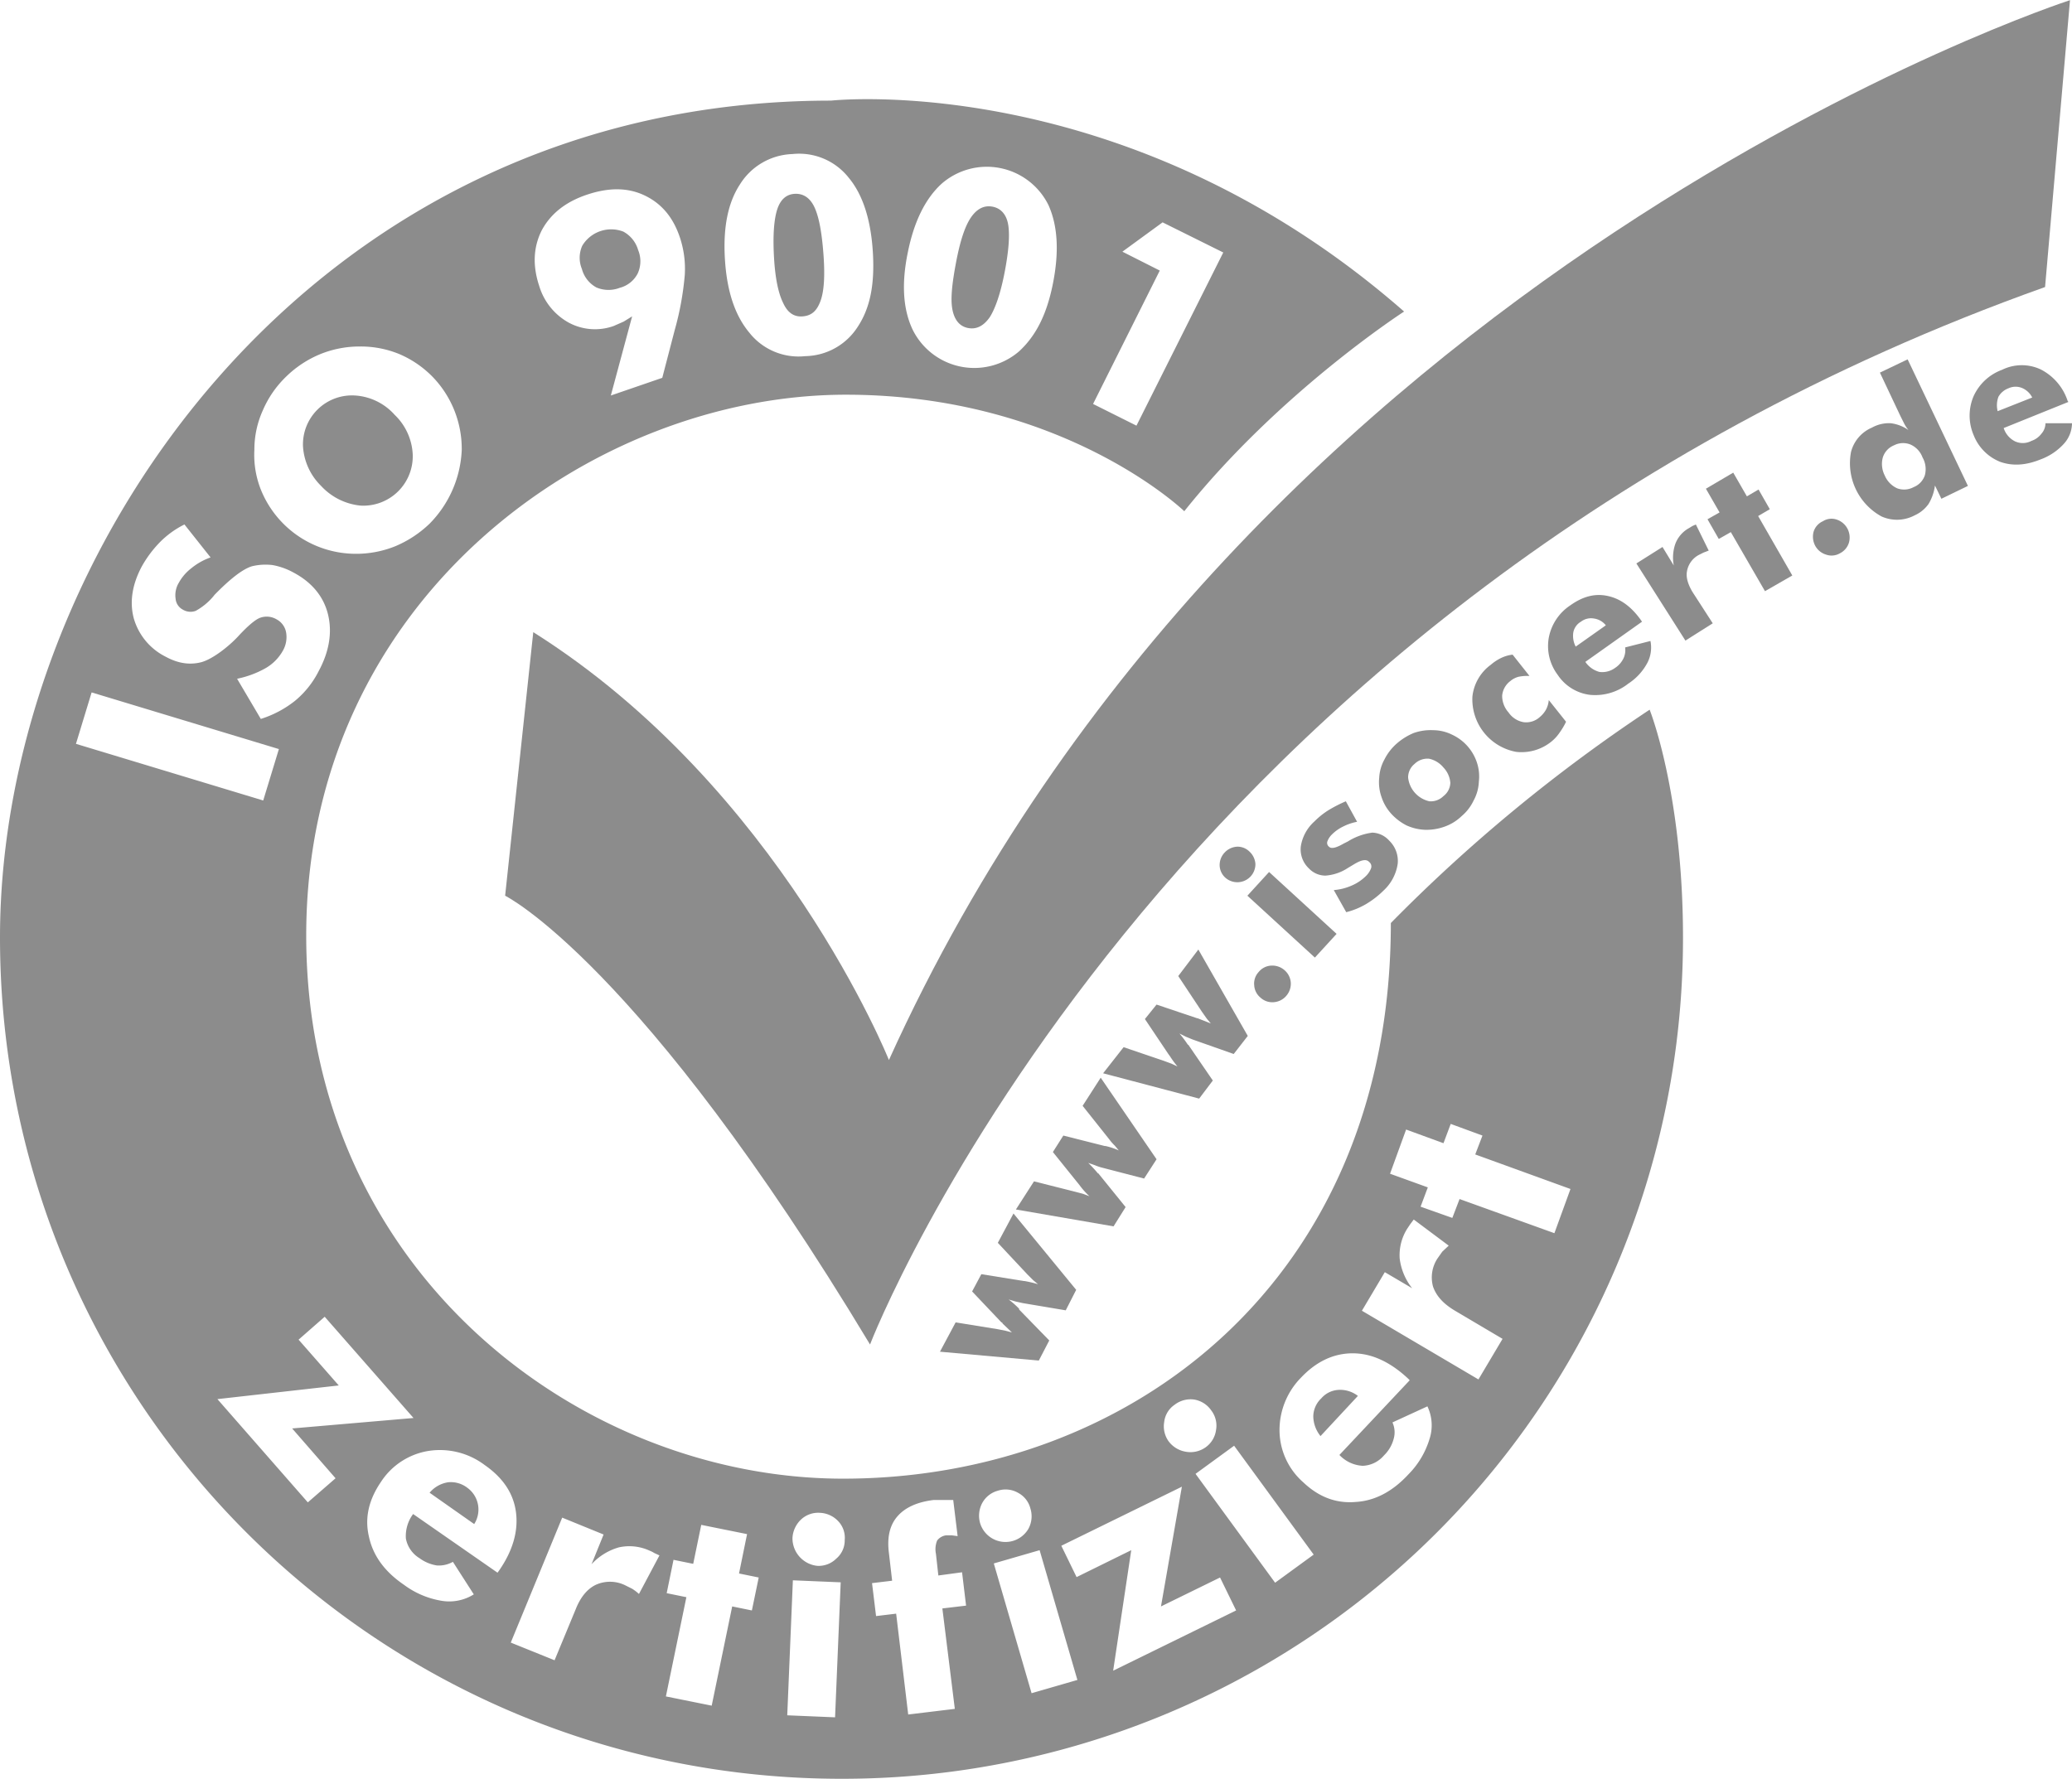 <?xml version="1.0"?>
<svg xmlns="http://www.w3.org/2000/svg" id="Ebene_1" data-name="Ebene 1" viewBox="0 0 515.6 442.8" width="156" height="134"><defs><style>.cls-1{fill:#8c8c8c;}</style></defs><title>iso_9001_siegel</title><path class="cls-1" d="M225.6,266.8C315.1,69.1,519.5,3,519.5,3l-6.2,71.4C291.7,153.3,220.9,337.6,220.9,337.6c-57.3-95.2-90.8-111.7-90.8-111.7l7-65.6C198.5,199,225.6,266.8,225.6,266.8Z" transform="translate(-4.4 -3)"/><path class="cls-1" d="M248.6,320.1l10.5,1.7h.2a29.2,29.2,0,0,1,3.4.8l-1.2-1-1.5-1.5-7.3-7.8,3.9-7.3,15.6,19-2.6,5.1-10.7-1.8-1.8-.4-1.7-.5a22.6,22.6,0,0,1,2.6,2.3v.2l7.5,7.7-2.6,5-24.6-2.2,3.9-7.3,10.5,1.7,2,.4,1.5.4-2.3-2.2q-.1-.3-.3-.3l-7.3-7.7Z" transform="translate(-4.4 -3)"/><path class="cls-1" d="M269,285.6l10.3,2.6h.2a17.9,17.9,0,0,1,3.3,1.1l-1-1.2a12.2,12.2,0,0,1-1.4-1.6l-6.6-8.3,4.5-7,13.9,20.3-3.1,4.8-10.4-2.7a12.7,12.7,0,0,1-1.8-.6l-1.7-.6a33.3,33.3,0,0,1,2.4,2.6h.1l6.8,8.4-3,4.8L257.2,304l4.5-7,10.3,2.6,1.9.5,1.6.6a18.8,18.8,0,0,1-2.2-2.4l-.3-.4-6.6-8.2Z" transform="translate(-4.4 -3)"/><path class="cls-1" d="M292.2,253l10.1,3.4h.1l3.3,1.3-1-1.2-1.2-1.7-5.9-8.9,5-6.6,12.3,21.5-3.5,4.5-10.2-3.6-1.7-.7-1.6-.8a28.8,28.8,0,0,1,2.1,2.8h.1l6.1,8.9-3.4,4.5-23.9-6.3,5.1-6.5,10,3.4,1.9.7,1.5.7a25.5,25.5,0,0,1-1.9-2.6l-.3-.4-5.9-8.8Z" transform="translate(-4.4 -3)"/><path class="cls-1" d="M318.1,251.3a4.3,4.3,0,0,1-1.6-3.1,4.2,4.2,0,0,1,1.1-3.3,4.3,4.3,0,0,1,3.1-1.6,4.6,4.6,0,0,1,3.3,1.1,4.5,4.5,0,0,1,1.6,3.1,4.6,4.6,0,0,1-1.1,3.3,4.5,4.5,0,0,1-3.1,1.6A4.3,4.3,0,0,1,318.1,251.3Z" transform="translate(-4.4 -3)"/><path class="cls-1" d="M309.3,221.4a4.3,4.3,0,0,1-1.4-3,4.5,4.5,0,0,1,1.2-3.2,4.6,4.6,0,0,1,3.1-1.5,4.2,4.2,0,0,1,3.1,1.2,4.6,4.6,0,0,1,1.5,3.1,4.5,4.5,0,0,1-7.5,3.4Zm22.3,19.9-16.8-15.4,5.4-5.9L337,235.4Z" transform="translate(-4.4 -3)"/><path class="cls-1" d="M339.4,230l-3.1-5.5a13.6,13.6,0,0,0,4.4-1.1,11.3,11.3,0,0,0,3.6-2.4,5.2,5.2,0,0,0,1.3-2,1.4,1.4,0,0,0-.5-1.5c-.7-.8-2-.5-3.8.6l-1.5.9a11.6,11.6,0,0,1-5.6,1.9,5.7,5.7,0,0,1-4.1-1.8,6.5,6.5,0,0,1-2-5.5,10.5,10.5,0,0,1,3.4-6.2,19.5,19.5,0,0,1,3.5-2.8,34.5,34.5,0,0,1,4.3-2.2l2.8,5.1a13.1,13.1,0,0,0-3.5,1.2,10.1,10.1,0,0,0-2.7,1.9,4.7,4.7,0,0,0-1.2,1.8,1.2,1.2,0,0,0,.4,1.3c.6.6,1.8.3,3.7-.8l1-.5a15.1,15.1,0,0,1,6.1-2.2,5.9,5.9,0,0,1,4.2,2,7,7,0,0,1,2.1,5.8,11.3,11.3,0,0,1-3.5,6.6,22.6,22.6,0,0,1-4.4,3.4A18.7,18.7,0,0,1,339.4,230Z" transform="translate(-4.4 -3)"/><path class="cls-1" d="M365.3,197.8a4.3,4.3,0,0,1-1.7,3.3,4.5,4.5,0,0,1-3.5,1.3,6.8,6.8,0,0,1-5.3-5.9,4.3,4.3,0,0,1,1.6-3.4,4.6,4.6,0,0,1,3.6-1.3,6.4,6.4,0,0,1,3.6,2.2A6.2,6.2,0,0,1,365.3,197.8Zm.4-12a10.8,10.8,0,0,0-4.7-1.1,12.7,12.7,0,0,0-4.8.7A15.4,15.4,0,0,0,352,188a13.1,13.1,0,0,0-3.1,4,10.6,10.6,0,0,0-1.3,4.6,11,11,0,0,0,.6,4.8,11.4,11.4,0,0,0,2.4,4.1,13.3,13.3,0,0,0,3.8,2.9,12.4,12.4,0,0,0,4.7,1.1,13.4,13.4,0,0,0,4.8-.8,11.7,11.7,0,0,0,4.2-2.6,11.4,11.4,0,0,0,3-3.9,10.6,10.6,0,0,0,1.3-4.7,11,11,0,0,0-.5-4.8,11.7,11.7,0,0,0-6.2-6.9Z" transform="translate(-4.4 -3)"/><path class="cls-1" d="M385,171.2a11.4,11.4,0,0,0-2.7.2,5.3,5.3,0,0,0-2.1,1.1,5.1,5.1,0,0,0-2,3.6,6.2,6.2,0,0,0,1.6,4.2,5.7,5.7,0,0,0,3.7,2.4,5,5,0,0,0,4.1-1.3,6.5,6.5,0,0,0,1.5-1.8,6.1,6.1,0,0,0,.7-2.4l4.3,5.4a17.5,17.5,0,0,1-1.6,2.7,10.2,10.2,0,0,1-2,2.2,11.8,11.8,0,0,1-8.8,2.6,13.3,13.3,0,0,1-10.9-13.8,11.3,11.3,0,0,1,4.6-7.9,11.5,11.5,0,0,1,2.6-1.7,9,9,0,0,1,2.8-.8Z" transform="translate(-4.4 -3)"/><path class="cls-1" d="M396.5,163.9a5.8,5.8,0,0,1-.6-3.5,3.9,3.9,0,0,1,1.9-2.7,4.1,4.1,0,0,1,3.2-.8,4.6,4.6,0,0,1,3,1.7Zm16.3-6.5c-2.4-3.4-5.1-5.4-8.3-6.1s-6.2.1-9.3,2.3a12.4,12.4,0,0,0-5.4,8.1,11.9,11.9,0,0,0,2.2,9.2,11.3,11.3,0,0,0,8,5,13.3,13.3,0,0,0,9.6-2.8,14,14,0,0,0,4.7-5.1,8.2,8.2,0,0,0,.8-5.5l-6.3,1.6a4.8,4.8,0,0,1-.4,2.7,5.9,5.9,0,0,1-2.1,2.4,5.4,5.4,0,0,1-3.9,1,6.2,6.2,0,0,1-3.5-2.5l14.1-10Z" transform="translate(-4.4 -3)"/><path class="cls-1" d="M423.8,162.4l-12.2-19.2,6.5-4.1,2.8,4.6a10.5,10.5,0,0,1,.4-5.4,7.5,7.5,0,0,1,3.4-3.9l.8-.5.9-.4,3.2,6.5-1.3.5-1.2.6a5.7,5.7,0,0,0-2.9,4c-.3,1.5.2,3.2,1.3,5.1l5.1,7.9Z" transform="translate(-4.4 -3)"/><path class="cls-1" d="M443.6,150.1l-8.5-14.7-3,1.7-2.8-4.9,3-1.7-3.4-5.9,6.8-4,3.4,5.9,2.9-1.7,2.8,4.9-2.9,1.7,8.5,14.8Z" transform="translate(-4.4 -3)"/><path class="cls-1" d="M456.1,138.8a4.8,4.8,0,0,1-.4-3.5,4.2,4.2,0,0,1,2.3-2.6,4,4,0,0,1,3.5-.4,4.7,4.7,0,0,1,3,5.7,4.4,4.4,0,0,1-2.3,2.7,4.1,4.1,0,0,1-3.4.3A4.6,4.6,0,0,1,456.1,138.8Z" transform="translate(-4.4 -3)"/><path class="cls-1" d="M483.4,121.2a4.8,4.8,0,0,1-2.8,3,5,5,0,0,1-4.1.3,6.1,6.1,0,0,1-3.1-3.2,6.3,6.3,0,0,1-.5-4.4,4.8,4.8,0,0,1,2.8-3.1,4.9,4.9,0,0,1,4.1-.2,5.6,5.6,0,0,1,3,3.2A5.9,5.9,0,0,1,483.4,121.2ZM472.2,95.7l5.1,10.8,1,2a9.7,9.7,0,0,0,1,1.5,9.7,9.7,0,0,0-4.4-1.7,8.7,8.7,0,0,0-4.7,1.1,9,9,0,0,0-5.2,6.1,15.1,15.1,0,0,0,7.6,16,9.4,9.4,0,0,0,8.3-.3,8.4,8.4,0,0,0,3.4-2.8,11.9,11.9,0,0,0,1.6-4.6l1.6,3.3,6.6-3.2-15-31.5Z" transform="translate(-4.4 -3)"/><path class="cls-1" d="M501.5,105.3a6.1,6.1,0,0,1,.2-3.6,4.8,4.8,0,0,1,2.5-2.1,4.2,4.2,0,0,1,3.3-.1,5,5,0,0,1,2.6,2.4Zm17.4-2.6a13.5,13.5,0,0,0-6.7-7.8,11.1,11.1,0,0,0-9.6.1,12.5,12.5,0,0,0-7.1,6.6,12.3,12.3,0,0,0,0,9.6,11.8,11.8,0,0,0,6.6,6.7c3.1,1.1,6.4.9,10.1-.6a14.6,14.6,0,0,0,5.7-3.8,7.7,7.7,0,0,0,2.1-5.2h-6.6a4,4,0,0,1-1,2.6,5.2,5.2,0,0,1-2.5,1.8,4.6,4.6,0,0,1-4.1.1,5.6,5.6,0,0,1-2.8-3.3l16.1-6.5Z" transform="translate(-4.4 -3)"/><path class="cls-1" d="M245.3,84.6q3.1.6,5.4-2.7c1.4-2.2,2.7-6,3.7-11.2s1.3-9.1.9-11.7-1.8-4.2-3.9-4.6-3.9.5-5.4,2.7-2.7,5.9-3.7,11.2-1.4,9.1-.9,11.7S243.2,84.2,245.3,84.6Zm-46-6.2c1.1,2.4,2.7,3.5,4.9,3.3s3.5-1.4,4.4-3.9,1.1-6.4.7-11.7-1.1-9.1-2.2-11.5-2.8-3.5-4.9-3.4-3.6,1.4-4.4,3.9-1.1,6.4-.8,11.8S198.1,76,199.3,78.4ZM414.9,179.6a401.1,401.1,0,0,0-64.4,53.1c0,88.9-64.8,138.3-136.3,138.3-65.1,0-133.6-51.4-133.6-135.2s71.2-134.6,134.3-134.6c54.1,0,84.2,29,84.2,29,23.7-29.7,54.7-49.7,54.7-49.7C284.6,19.9,211.2,28,211.2,28,81.3,28,4.4,141.2,4.4,236.3,4.4,352,98.1,445.7,213.8,445.7A209.2,209.2,0,0,0,423.2,236.3C423.2,200.3,414.9,179.6,414.9,179.6ZM283.7,65.6l10-7.3,15.1,7.5-21.6,43.1-10.8-5.4L293,70.3Zm-53.4.2q2.3-11.5,8.4-17.1A17.1,17.1,0,0,1,265.3,54c2.3,5.1,2.7,11.6,1.1,19.6S262,86.7,258,90.4A17.1,17.1,0,0,1,231.5,85Q227.9,77.4,230.3,65.8ZM188.5,48.9a16,16,0,0,1,13.1-7.6,15.7,15.7,0,0,1,14,5.9c3.5,4.2,5.5,10.4,6,18.5s-.7,13.9-3.7,18.5a15.8,15.8,0,0,1-13.1,7.4,15.6,15.6,0,0,1-13.9-5.8c-3.6-4.3-5.6-10.3-6.1-18.2S185.5,53.5,188.5,48.9ZM139.2,60.3c2.2-4.1,5.9-7.1,11.3-8.9s10.1-1.8,14.3.2,7.1,5.4,8.8,10.5a24.7,24.7,0,0,1,1.2,9.3,73.5,73.5,0,0,1-2.5,13.7L169.2,97l-12.8,4.4,5.3-19.7L159.6,83l-2.5,1.1a13.8,13.8,0,0,1-11.1-.8,15.5,15.5,0,0,1-7.4-9.1C136.9,69.1,137.1,64.5,139.2,60.3ZM294.1,356.9a6,6,0,0,1,2.6-4.3,6.5,6.5,0,0,1,4.8-1.3,6.4,6.4,0,0,1,4.3,2.7,6.2,6.2,0,0,1,1.2,4.9,6.3,6.3,0,0,1-2.6,4.3,6.5,6.5,0,0,1-4.9,1.1,6.7,6.7,0,0,1-4.3-2.6A6.4,6.4,0,0,1,294.1,356.9ZM69.8,105.1a25.8,25.8,0,0,1,5.8-8.4,26.7,26.7,0,0,1,8.5-5.6A26,26,0,0,1,94,89.2a25.2,25.2,0,0,1,9.8,1.9,25.7,25.7,0,0,1,8.3,5.7,25.8,25.8,0,0,1,7.2,18.2,27.8,27.8,0,0,1-8,18.3,27.9,27.9,0,0,1-8.5,5.6,26,26,0,0,1-9.9,1.9,25.5,25.5,0,0,1-23.6-16,23.5,23.5,0,0,1-1.6-9.9A23.7,23.7,0,0,1,69.8,105.1Zm-30.2,39a28.5,28.5,0,0,1,4.6-6.2,22.7,22.7,0,0,1,6.1-4.4l6.5,8.2a15.8,15.8,0,0,0-4.8,2.7,11.7,11.7,0,0,0-3.1,3.6,6,6,0,0,0-.8,4,3.4,3.4,0,0,0,1.8,2.7,3.7,3.7,0,0,0,3.2.3,15.5,15.5,0,0,0,4.3-3.5l.4-.5c3.9-4,7-6.4,9.3-7.1a14.4,14.4,0,0,1,5.1-.3,17,17,0,0,1,5.3,1.9c4.5,2.4,7.4,5.9,8.5,10.3s.4,9.2-2.3,14.2a23,23,0,0,1-5.9,7.4,26.4,26.4,0,0,1-8.5,4.5l-5.9-10a24.1,24.1,0,0,0,7.2-2.7,11.5,11.5,0,0,0,4.2-4.3,6.8,6.8,0,0,0,.8-4.5,4.6,4.6,0,0,0-2.4-3.3,4.8,4.8,0,0,0-4-.4c-1.2.4-3.1,2-5.5,4.6s-6.5,5.8-9.3,6.5-5.7.3-8.8-1.4a15.4,15.4,0,0,1-7.9-9.5C36.6,152.8,37.3,148.5,39.6,144.1ZM27.2,175.3l46.6,14.1-3.9,12.8L23.3,188.1ZM81,376.9,58.5,351.2l30.2-3.4-10-11.4,6.5-5.7,22.1,25.2-30.2,2.6,10.8,12.4Zm47.2,17.5-21-14.6a9.2,9.2,0,0,0-1.8,6.1,7.3,7.3,0,0,0,3.4,4.9,9.9,9.9,0,0,0,4.3,1.8,7.1,7.1,0,0,0,4-.9l5.2,8.1a11.5,11.5,0,0,1-8,1.6,21.5,21.5,0,0,1-9.4-4q-7.2-4.9-8.7-12c-1.1-4.7,0-9.2,3-13.6a17.4,17.4,0,0,1,11.8-7.7,18.5,18.5,0,0,1,14,3.5c4.6,3.2,7.2,7.1,7.8,11.8s-.8,9.6-4.3,14.6Zm35.2,5.3a10.9,10.9,0,0,0-1.7-1.3l-1.8-.9a8.6,8.6,0,0,0-7.2-.1c-2.1,1-3.8,3-5,6l-5.3,12.8-10.9-4.4,12.8-31.1,10.3,4.2-3,7.4a14.7,14.7,0,0,1,6.8-4.2,12,12,0,0,1,7.6.8,6.7,6.7,0,0,1,1.2.6l1.3.6Zm28.1,4.1-4.9-1-5.1,24.7-11.4-2.3,5.1-24.7-4.9-1,1.7-8.3,4.9,1,2-9.7,11.4,2.3-2,9.8,4.9,1Zm20.7,26.6-11.9-.5,1.4-33.6,11.9.5Zm.3-39.5a6.2,6.2,0,0,1-4.7,1.8,6.9,6.9,0,0,1-6.2-6.9,6.8,6.8,0,0,1,2.1-4.6,6.2,6.2,0,0,1,4.7-1.7,6.6,6.6,0,0,1,4.6,2.1,6,6,0,0,1,1.6,4.7A5.9,5.9,0,0,1,212.5,390.9ZM242,428.3l-11.6,1.4-3-25.1-5,.6-1-8.2,5-.6-.8-6.9c-.5-3.9.2-6.9,2.1-9.1s4.9-3.6,9.1-4.1h4.8l1.1,9-1.5-.2h-1.3a3.3,3.3,0,0,0-2.3,1.3,5.7,5.7,0,0,0-.3,3.3l.6,5.4,5.9-.8,1,8.3-5.9.7Zm6.3-46.2a6.7,6.7,0,0,1,.5-5,6.3,6.3,0,0,1,3.9-3.1,6.2,6.2,0,0,1,5,.5,6.1,6.1,0,0,1,3.1,3.9,6.5,6.5,0,0,1-.5,5.1,6.6,6.6,0,0,1-12-1.4Zm12.8,42.3-9.4-32.3,11.4-3.3,9.4,32.3Zm20.3-5.6,4.5-30-13.6,6.7-3.8-7.8,30-14.7-5.2,29.8,14.7-7.2,4,8.2Zm40.3-21.9-19.8-27.1,9.6-7,19.8,27.1Zm38.4-35.7a21.2,21.2,0,0,1-5.2,8.7q-6,6.5-13.2,6.9c-4.8.4-9.1-1.2-13-4.9a17.3,17.3,0,0,1-5.9-12.7,18.6,18.6,0,0,1,5.4-13.4c3.8-4,8.1-6,12.8-6s9.3,2.1,13.8,6.3l.4.4-17.5,18.6a8.6,8.6,0,0,0,5.8,2.7,7.3,7.3,0,0,0,5.3-2.6,8.8,8.8,0,0,0,2.4-4.1,5.9,5.9,0,0,0-.3-4.1l8.7-4A11,11,0,0,1,360.1,361.2Zm12.2-14.9-29-17.1,5.7-9.6,6.8,4a14.8,14.8,0,0,1-3.1-7.4,12.4,12.4,0,0,1,1.8-7.3l.8-1.2.9-1.2,8.7,6.5-1.6,1.5-1.2,1.7a8.6,8.6,0,0,0-1.1,7c.8,2.3,2.5,4.2,5.3,5.9l12,7.1Zm18.9-36.4-23.6-8.5-1.8,4.7-7.9-2.8,1.8-4.8-9.4-3.4,4-11,9.3,3.4,1.8-4.8,7.9,2.9-1.8,4.7,23.7,8.6Zm-53.7,39a6.1,6.1,0,0,0-4.3,2.1,6.3,6.3,0,0,0-2,4.5,8,8,0,0,0,1.8,4.9l9.3-10A7.2,7.2,0,0,0,337.5,348.9ZM120.6,373.2a6.7,6.7,0,0,0-4.7-1.3,7.5,7.5,0,0,0-4.6,2.6l11.1,7.8a6.7,6.7,0,0,0-1.8-9.1ZM152.8,74.5a7.7,7.7,0,0,0,5.8.1,7,7,0,0,0,4.5-3.6,7.3,7.3,0,0,0,.1-5.8,7.6,7.6,0,0,0-3.7-4.6,8.4,8.4,0,0,0-10.2,3.5,7.3,7.3,0,0,0-.1,5.8A7.4,7.4,0,0,0,152.8,74.5ZM84.3,123.9a15.4,15.4,0,0,0,9.8,4.9,12.3,12.3,0,0,0,13-12.8,14.6,14.6,0,0,0-4.5-9.8,14.4,14.4,0,0,0-9.8-4.8,12.2,12.2,0,0,0-13,12.7A15.1,15.1,0,0,0,84.3,123.9Z" transform="translate(-4.4 -3)"/></svg>
